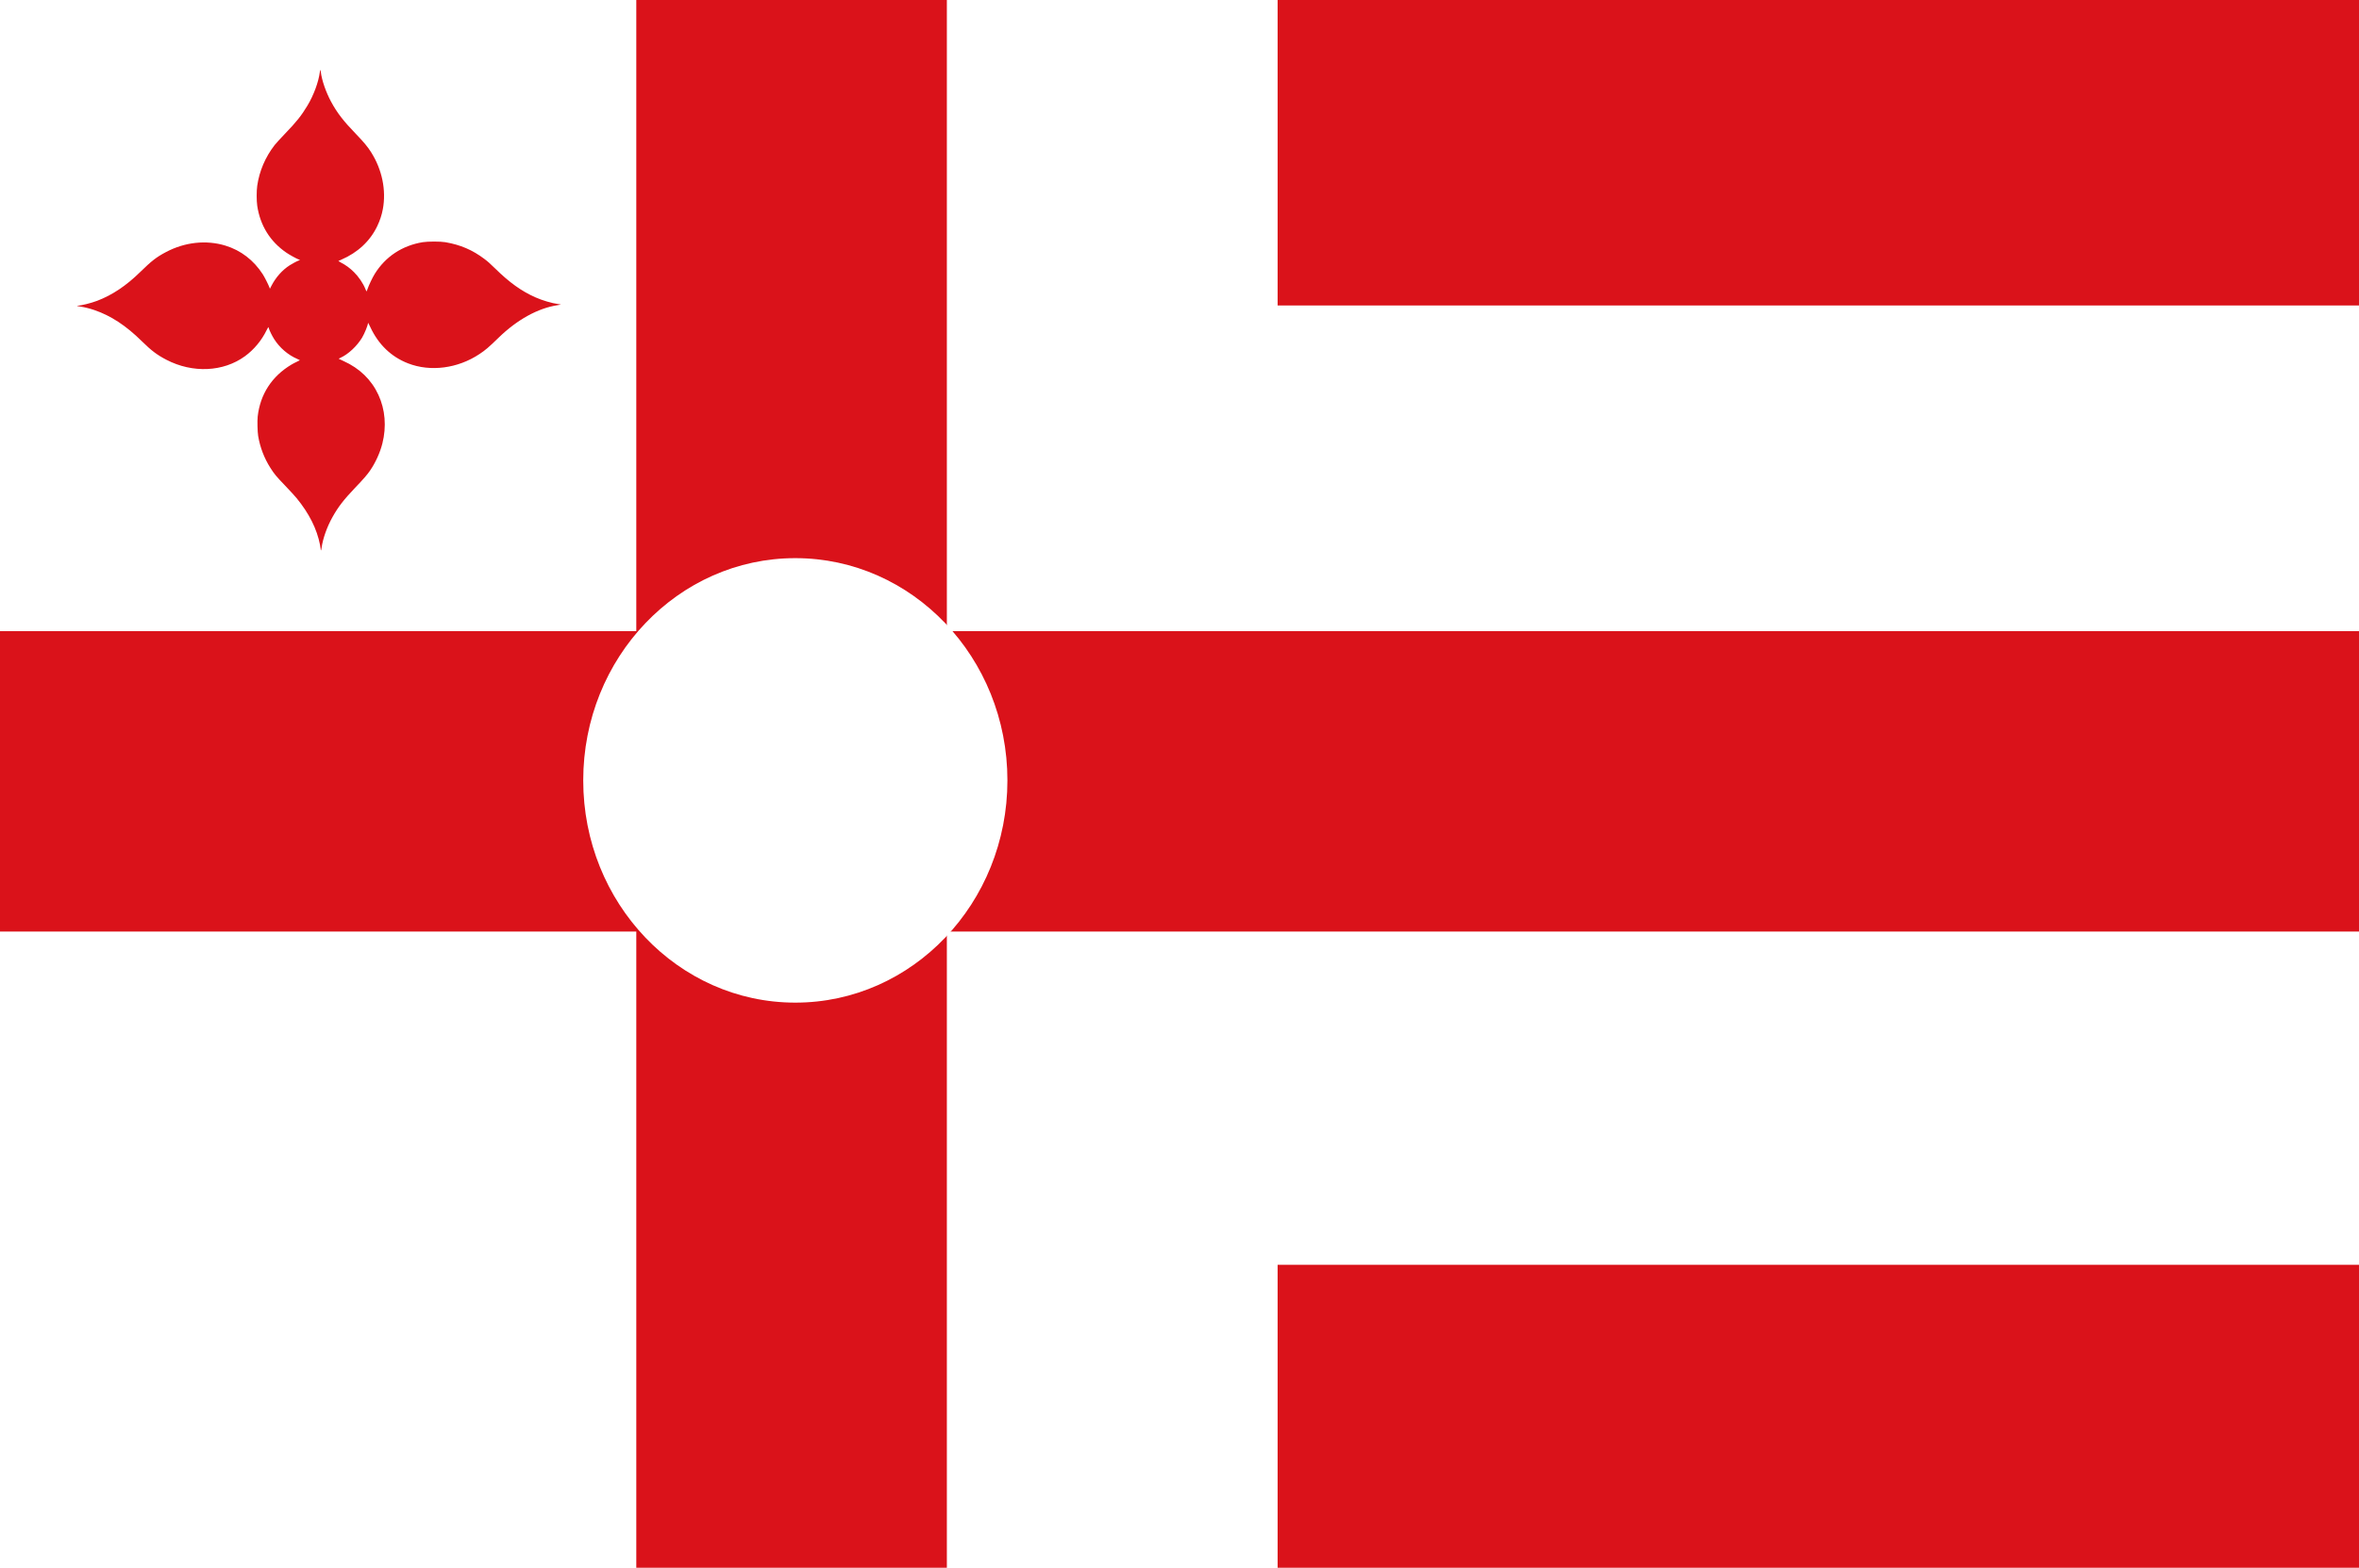 <?xml version="1.0" encoding="UTF-8" standalone="no"?>
<!-- Created with Inkscape (http://www.inkscape.org/) -->

<svg
   xmlns:dc="http://purl.org/dc/elements/1.1/"
   xmlns:cc="http://creativecommons.org/ns#"
   xmlns:rdf="http://www.w3.org/1999/02/22-rdf-syntax-ns#"
   xmlns:svg="http://www.w3.org/2000/svg"
   xmlns="http://www.w3.org/2000/svg"
   xmlns:sodipodi="http://sodipodi.sourceforge.net/DTD/sodipodi-0.dtd"
   xmlns:inkscape="http://www.inkscape.org/namespaces/inkscape"
   width="471.881"
   height="313.652"
   id="svg8097"
   version="1.1"
   inkscape:version="0.48.4 r9939"
   sodipodi:docname="Nieuw document 41">
  <defs
     id="defs8099" />
  <sodipodi:namedview
     id="base"
     pagecolor="#ffffff"
     bordercolor="#666666"
     borderopacity="1.0"
     inkscape:pageopacity="0.0"
     inkscape:pageshadow="2"
     inkscape:zoom="0.7"
     inkscape:cx="389.23857"
     inkscape:cy="184.60157"
     inkscape:document-units="px"
     inkscape:current-layer="layer1"
     showgrid="false"
     fit-margin-top="0"
     fit-margin-left="0"
     fit-margin-right="0"
     fit-margin-bottom="0"
     inkscape:window-width="1600"
     inkscape:window-height="837"
     inkscape:window-x="-8"
     inkscape:window-y="-8"
     inkscape:window-maximized="1" />
  <g
     inkscape:label="Laag 1"
     inkscape:groupmode="layer"
     id="layer1"
     transform="translate(-55.488,-324.107)">
    <rect
       style="fill:#ffffff;fill-opacity:1;fill-rule:evenodd;stroke:none"
       id="rect7953"
       width="471.881"
       height="313.652"
       x="55.488"
       y="324.107" />
    <rect
       style="fill:#da121a;fill-opacity:1;fill-rule:evenodd;stroke:none"
       id="rect7955"
       width="471.881"
       height="60.104"
       x="55.488"
       y="450.376" />
    <rect
       style="fill:#da121a;fill-opacity:1;fill-rule:evenodd;stroke:none"
       id="rect7957"
       width="62.124"
       height="313.652"
       x="182.768"
       y="324.107" />
    <rect
       style="fill:#da121a;fill-opacity:1;fill-rule:evenodd;stroke:none"
       id="rect7959"
       width="216.312"
       height="61.114"
       x="311.057"
       y="324.107" />
    <rect
       style="fill:#da121a;fill-opacity:1;fill-rule:evenodd;stroke:none"
       id="rect7961"
       width="216.312"
       height="60.609"
       x="311.057"
       y="577.151" />
    <path
       sodipodi:type="arc"
       style="fill:#ffffff;fill-opacity:1;fill-rule:evenodd;stroke:none"
       id="path7963"
       sodipodi:cx="3321.6072"
       sodipodi:cy="1842.183"
       sodipodi:rx="41.964287"
       sodipodi:ry="44.464287"
       d="m 3363.572,1842.183 c 0,24.557 -18.788,44.464 -41.964,44.464 -23.176,0 -41.964,-19.907 -41.964,-44.464 0,-24.557 18.788,-44.464 41.964,-44.464 23.176,0 41.964,19.907 41.964,44.464 z"
       transform="matrix(1.011,0,0,1,-3143.566,-1361.946)" />
    <path
       style="fill:#da121a;fill-opacity:1"
       d="m 119.682,434.228 c -0.027,-0.028 -0.048,-0.138 -0.048,-0.246 0,-0.108 -0.058,-0.49 -0.127,-0.849 -0.621,-3.193 -2.184,-6.312 -4.696,-9.374 -0.318,-0.388 -1.343,-1.504 -2.277,-2.48 -1.85,-1.932 -2.145,-2.288 -2.973,-3.586 -1.217,-1.907 -2.054,-4.097 -2.431,-6.355 -0.135,-0.812 -0.19,-3.049 -0.096,-3.892 0.501,-4.464 2.831,-8.054 6.743,-10.391 0.312,-0.187 0.822,-0.453 1.133,-0.593 0.311,-0.14 0.566,-0.269 0.565,-0.287 0,-0.018 -0.237,-0.135 -0.526,-0.259 -1.838,-0.787 -3.513,-2.223 -4.618,-3.959 -0.415,-0.652 -0.938,-1.711 -1.066,-2.159 -0.039,-0.138 -0.088,-0.251 -0.11,-0.251 -0.02,2e-4 -0.179,0.29 -0.351,0.644 -0.988,2.034 -2.523,3.876 -4.322,5.186 -4.329,3.154 -10.478,3.43 -15.713,0.706 -1.873,-0.975 -3.003,-1.828 -4.904,-3.703 -3.17,-3.125 -6.168,-5.095 -9.493,-6.238 -0.887,-0.305 -2.008,-0.588 -2.693,-0.68 -0.665,-0.089 -0.997,-0.188 -0.658,-0.196 0.687,-0.016 2.681,-0.516 3.894,-0.976 3.016,-1.145 5.82,-3.02 8.62,-5.765 2.26,-2.216 3.229,-2.967 5.126,-3.975 3.78,-2.009 8.069,-2.478 11.914,-1.304 3.096,0.946 5.67,2.923 7.485,5.75 0.345,0.538 1.107,2.04 1.308,2.58 l 0.111,0.297 0.272,-0.532 c 0.889,-1.74 2.183,-3.199 3.7,-4.17 0.536,-0.343 1.465,-0.832 1.806,-0.95 l 0.256,-0.089 -0.256,-0.101 c -0.545,-0.216 -1.885,-0.958 -2.525,-1.4 -3.223,-2.221 -5.204,-5.422 -5.79,-9.355 -0.147,-0.988 -0.148,-3.006 0,-4.014 0.425,-2.939 1.62,-5.732 3.474,-8.122 0.267,-0.343 1.173,-1.338 2.014,-2.209 2.361,-2.447 3.362,-3.701 4.575,-5.731 1.226,-2.053 2.178,-4.621 2.452,-6.616 0.086,-0.634 0.141,-0.64 0.212,-0.023 0.182,1.578 1.032,4.03 2.046,5.898 1.208,2.228 2.446,3.835 4.939,6.417 1.612,1.669 2.341,2.546 3.061,3.68 2.204,3.475 3.055,7.595 2.352,11.392 -0.214,1.156 -0.582,2.273 -1.121,3.402 -1.422,2.981 -3.895,5.29 -7.184,6.707 -0.316,0.136 -0.586,0.258 -0.598,0.27 -0.013,0.012 0.189,0.132 0.448,0.268 1.068,0.559 1.841,1.124 2.692,1.968 0.927,0.919 1.828,2.249 2.254,3.326 0.1,0.253 0.201,0.484 0.225,0.514 0.023,0.03 0.122,-0.181 0.218,-0.469 0.249,-0.744 0.985,-2.289 1.438,-3.019 2.154,-3.469 5.479,-5.67 9.596,-6.353 1.013,-0.168 3.565,-0.168 4.537,4.7e-4 3.029,0.525 5.408,1.544 7.799,3.343 0.708,0.533 1.126,0.904 2.174,1.932 2.856,2.803 5.231,4.505 8.023,5.75 1.4,0.624 3.318,1.191 4.586,1.354 0.308,0.04 0.55,0.084 0.537,0.097 -0.013,0.014 -0.322,0.071 -0.688,0.127 -3.918,0.602 -8.073,2.896 -11.787,6.506 -2.006,1.95 -2.606,2.463 -3.832,3.277 -4.346,2.885 -9.803,3.594 -14.275,1.854 -3.364,-1.309 -5.904,-3.745 -7.535,-7.225 -0.259,-0.552 -0.471,-0.947 -0.472,-0.876 0,0.427 -0.701,2.154 -1.196,2.968 -1.04,1.71 -2.757,3.309 -4.311,4.015 -0.208,0.095 -0.364,0.187 -0.347,0.206 0.018,0.019 0.451,0.222 0.962,0.453 3.204,1.444 5.573,3.741 6.968,6.758 1.365,2.95 1.643,6.36 0.794,9.727 -0.461,1.831 -1.366,3.827 -2.448,5.401 -0.609,0.887 -1.266,1.643 -3.037,3.499 -2.237,2.344 -3.345,3.78 -4.476,5.797 -1.116,1.99 -1.944,4.317 -2.199,6.177 -0.043,0.315 -0.1,0.55 -0.126,0.523 z"
       id="path8059"
       inkscape:connector-curvature="0" />
  </g>
</svg>
